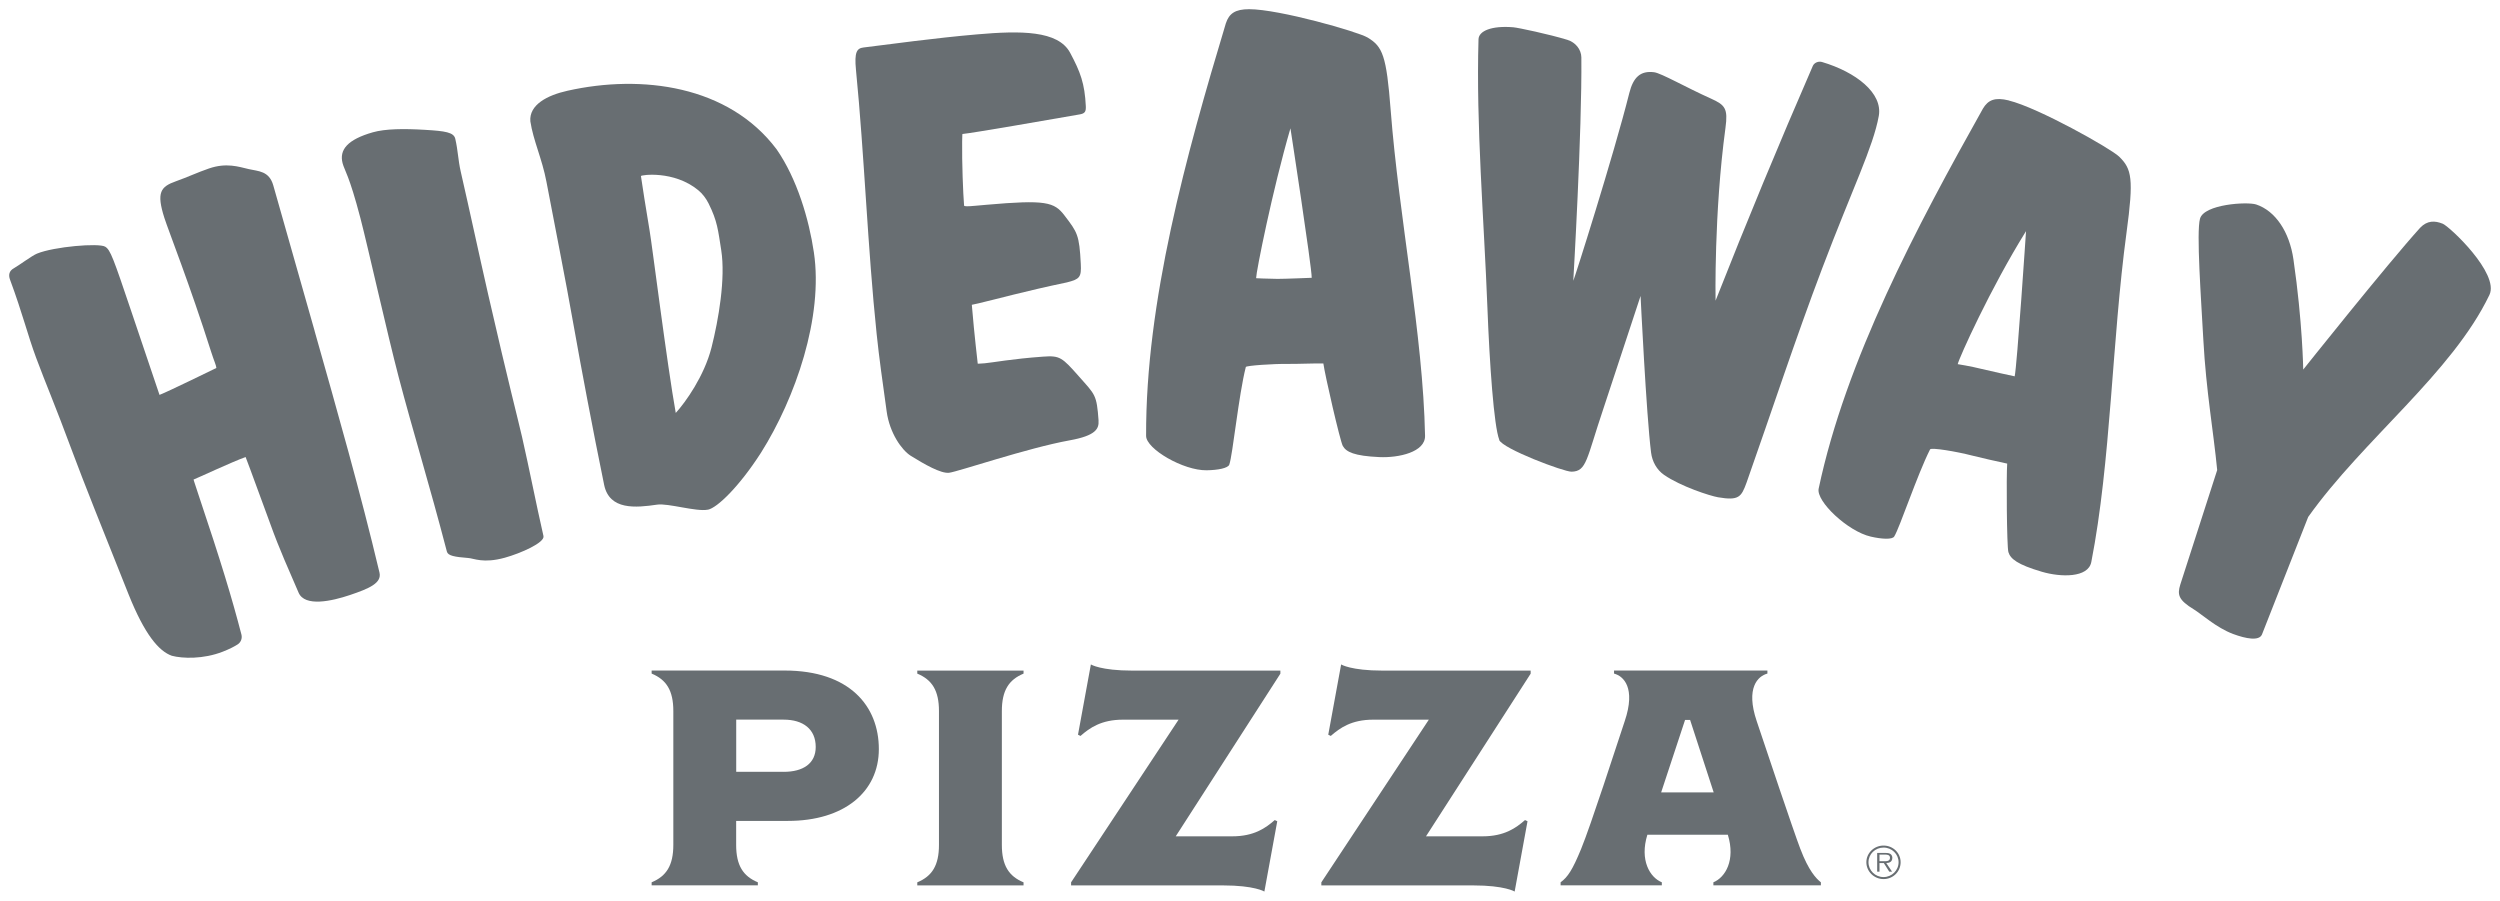 <svg width="136" height="49" viewBox="0 0 136 49" fill="none" xmlns="http://www.w3.org/2000/svg">
<g clip-path="url(#clip0_7597_3158)">
<path d="M42.682 36.477H35.449V36.643C36.252 36.977 36.629 37.561 36.629 38.68V45.96C36.629 47.079 36.252 47.663 35.449 47.997V48.163H41.227V47.997C40.423 47.663 40.047 47.079 40.047 45.96V44.657H42.868C45.913 44.657 47.809 43.087 47.809 40.75C47.809 38.413 46.22 36.477 42.68 36.477H42.682ZM42.631 41.986H40.05V39.148H42.631C43.69 39.148 44.375 39.666 44.375 40.635C44.375 41.535 43.69 41.988 42.631 41.988V41.986Z" fill="#686E72"/>
<path d="M49.9 36.645C50.704 36.979 51.08 37.563 51.08 38.682V45.962C51.08 47.081 50.704 47.665 49.9 47.999V48.166H55.681V47.999C54.877 47.665 54.501 47.081 54.501 45.962V38.682C54.501 37.563 54.877 36.979 55.681 36.645V36.479H49.9V36.645Z" fill="#686E72"/>
<path d="M59.344 36.144L58.643 39.968L58.779 40.035C59.276 39.6 59.908 39.15 61.088 39.15H64.115L58.267 47.999V48.166H66.526C68.252 48.166 68.782 48.5 68.782 48.5L69.483 44.676L69.347 44.611C68.852 45.046 68.218 45.496 67.038 45.496H63.96L69.653 36.647V36.481H61.6C59.874 36.481 59.344 36.146 59.344 36.146V36.144Z" fill="#686E72"/>
<path d="M72.958 36.144L72.257 39.968L72.394 40.035C72.891 39.6 73.522 39.15 74.702 39.15H77.729L71.881 47.999V48.166H80.14C81.866 48.166 82.397 48.5 82.397 48.5L83.097 44.676L82.961 44.611C82.466 45.046 81.832 45.496 80.653 45.496H77.574L83.268 36.647V36.481H75.215C73.488 36.481 72.958 36.146 72.958 36.146V36.144Z" fill="#686E72"/>
<path d="M97.943 46.194C97.549 45.158 96.029 40.617 95.565 39.231C94.95 37.412 95.635 36.776 96.147 36.643V36.477H87.803V36.643C88.316 36.776 89.001 37.41 88.385 39.231C87.924 40.617 86.538 44.908 86.008 46.194C85.547 47.313 85.289 47.713 84.897 47.997V48.163H90.403V47.997C89.753 47.731 89.189 46.795 89.617 45.409H93.994C94.421 46.795 93.857 47.731 93.208 47.997V48.163H99.056V47.997C98.8 47.796 98.388 47.363 97.945 46.194H97.943ZM90.367 43.105L91.668 39.163H91.941L93.224 43.105H90.367Z" fill="#686E72"/>
<path d="M17.12 18.017C16.22 14.845 15.767 13.258 14.867 10.086C14.641 9.292 14.05 9.319 13.542 9.201C12.973 9.069 12.32 8.84 11.373 9.163C10.741 9.38 10.2 9.638 9.57 9.861C8.731 10.158 8.502 10.469 8.941 11.85C9.161 12.541 10.325 15.479 11.491 19.154C11.641 19.624 11.764 19.88 11.771 20.017C11.771 20.017 9.138 21.307 8.677 21.482C8.677 21.482 8.614 21.296 8.435 20.765C7.92 19.243 7.665 18.483 7.15 16.959C6.161 14.027 6.006 13.592 5.722 13.42C5.377 13.21 2.943 13.415 2.014 13.796C1.739 13.907 1.014 14.449 0.752 14.594C0.49 14.738 0.454 14.967 0.546 15.214C1.231 17.064 1.497 18.201 1.965 19.462C2.514 20.942 2.923 21.838 3.987 24.704C4.49 26.062 5.525 28.663 7 32.347C7.867 34.509 8.639 35.425 9.349 35.674C9.926 35.827 11.061 35.867 12.12 35.451C12.517 35.296 12.774 35.156 12.938 35.049C13.108 34.935 13.186 34.719 13.134 34.52C12.613 32.517 12.04 30.618 10.773 26.84C10.553 26.184 10.529 26.088 10.529 26.088C10.752 26.003 12.62 25.128 13.361 24.862C13.361 24.862 13.419 25.019 13.616 25.539C14.046 26.709 14.261 27.295 14.691 28.464C15.212 29.922 15.743 31.07 16.242 32.238C16.58 33.031 18.053 32.701 19.038 32.369C20.084 32.017 20.78 31.717 20.643 31.145C19.607 26.781 18.351 22.374 17.117 18.015L17.12 18.017Z" fill="#686E72"/>
<path d="M26.558 16.023C26.044 13.77 25.576 11.57 25.067 9.349C24.913 8.672 24.922 8.226 24.767 7.55C24.687 7.196 24.217 7.128 23.12 7.063C21.953 6.993 20.957 7.006 20.285 7.196C18.906 7.59 18.445 8.145 18.637 8.879C18.738 9.262 18.996 9.529 19.605 11.861C20.021 13.457 21.073 18.17 21.685 20.501C22.455 23.437 23.337 26.274 24.311 30.008C24.369 30.231 24.723 30.297 25.47 30.355C25.775 30.371 26.281 30.666 27.461 30.34C28.329 30.1 29.646 29.516 29.565 29.162C29.16 27.391 28.804 25.54 28.399 23.767C28.186 22.833 27.671 20.885 26.558 16.023Z" fill="#686E72"/>
<path d="M38.509 27.728C39.011 27.629 40.204 26.486 41.395 24.632C43.276 21.65 44.796 17.237 44.276 13.735C44.01 11.933 43.361 9.728 42.248 8.123C39.635 4.645 34.907 4.033 30.875 4.936C29.776 5.18 28.777 5.699 28.851 6.599C29.006 7.635 29.494 8.652 29.726 9.885C30.167 12.231 30.716 14.926 31.251 17.952C31.585 19.84 32.245 23.364 32.865 26.375C33.152 27.767 34.589 27.623 35.751 27.452C36.346 27.365 37.88 27.85 38.507 27.726L38.509 27.728ZM34.867 9.577C34.864 9.515 36.658 9.258 37.981 10.344C38.218 10.539 38.406 10.79 38.543 11.061C39.031 12.036 39.062 12.524 39.235 13.61C39.476 15.147 39.089 17.396 38.706 18.905C38.312 20.453 37.294 21.882 36.761 22.464C36.288 19.827 35.471 13.297 35.339 12.547C35.207 11.798 34.871 9.64 34.867 9.577Z" fill="#686E72"/>
<path d="M59.762 22.879C59.661 21.458 59.576 21.478 58.715 20.501C57.774 19.436 57.664 19.335 56.747 19.401C55.041 19.523 54.031 19.72 53.572 19.762C53.276 19.788 53.189 19.784 53.189 19.784C53.169 19.552 53.019 18.398 52.867 16.581C52.867 16.581 52.974 16.557 53.238 16.5C54.194 16.277 55.775 15.835 58.038 15.363C58.737 15.186 58.833 15.084 58.795 14.355C58.715 12.766 58.607 12.637 57.906 11.719C57.351 10.991 56.892 10.856 53.664 11.14C53.431 11.159 53.315 11.17 53.079 11.192C52.634 11.234 52.45 11.234 52.446 11.181C52.39 10.521 52.327 8.831 52.341 7.699C52.345 7.334 52.356 7.29 52.356 7.29C52.918 7.238 57.056 6.516 58.737 6.223C59.017 6.175 59.084 6.072 59.068 5.773C59.01 4.549 58.775 3.915 58.213 2.868C57.559 1.65 55.508 1.665 53.164 1.869C50.856 2.067 48.452 2.402 46.976 2.583C46.616 2.627 46.468 2.826 46.565 3.803C47.03 8.532 47.194 13.435 47.691 18.181C47.827 19.488 48.013 20.783 48.235 22.385C48.396 23.561 49.056 24.484 49.54 24.792C50.301 25.266 51.183 25.767 51.626 25.719C52.101 25.666 55.9 24.368 58.188 23.955C59.619 23.697 59.791 23.321 59.76 22.879H59.762Z" fill="#686E72"/>
<path d="M73.047 24.256C73.231 24.588 73.668 24.803 75.035 24.866C76.085 24.914 77.541 24.597 77.523 23.705C77.413 18.194 76.108 11.889 75.651 5.974C75.423 3.016 75.215 2.535 74.4 2.043C73.869 1.724 69.584 0.5 67.952 0.5C67.191 0.5 66.864 0.736 66.687 1.267C64.526 8.444 62.321 16.426 62.348 23.714C62.35 24.422 64.374 25.603 65.641 25.583C66.244 25.575 66.812 25.47 66.875 25.271C67.061 24.739 67.383 21.489 67.773 19.963C67.804 19.888 69.262 19.786 70.079 19.797C70.636 19.803 71.317 19.764 71.991 19.773C72.076 20.404 72.9 23.987 73.047 24.256ZM69.49 15.171C68.919 15.166 68.332 15.134 68.332 15.134C68.332 14.801 69.215 10.366 70.2 6.98C70.2 6.98 71.366 14.55 71.357 15.112C71.357 15.112 69.893 15.173 69.49 15.171Z" fill="#686E72"/>
<path d="M81.553 23.93C81.741 24.414 85.079 25.669 85.493 25.66C86.324 25.644 86.301 24.969 87.215 22.26C87.456 21.541 89.247 16.1 89.247 16.1C89.247 16.1 89.559 22.562 89.818 24.617C89.879 25.107 90.127 25.559 90.526 25.835C91.439 26.464 93.022 26.976 93.465 27.052C94.598 27.245 94.728 27.037 95.015 26.248C96.385 22.37 97.67 18.437 99.123 14.609C100.782 10.232 101.901 8.003 102.206 6.308C102.43 5.06 100.961 3.921 99.118 3.373C98.919 3.313 98.691 3.414 98.617 3.587C96.779 7.812 95.015 12.071 93.327 16.356C93.327 16.356 93.235 11.612 93.866 6.953C94.007 5.904 93.853 5.712 93.069 5.36C91.739 4.765 90.378 3.982 89.986 3.93C89.236 3.834 88.849 4.208 88.634 5.062C87.788 8.44 85.612 15.28 85.587 15.276C85.587 15.276 86.066 7.135 86.026 3.123C86.021 2.695 85.712 2.304 85.262 2.166C84.268 1.862 82.587 1.506 82.325 1.484C81.134 1.385 80.444 1.687 80.431 2.135C80.294 6.835 80.727 11.87 80.915 16.727C81.033 19.794 81.266 23.172 81.562 23.93H81.553Z" fill="#686E72"/>
<path d="M109.274 5.462C108.526 5.281 108.156 5.432 107.872 5.908C104.261 12.351 100.417 19.576 98.935 26.582C98.789 27.273 100.524 28.908 101.771 29.192C102.362 29.328 102.944 29.363 103.047 29.184C103.343 28.709 104.292 25.841 104.995 24.449C105.056 24.328 106.466 24.571 107.268 24.779C107.812 24.919 108.51 25.07 109.191 25.22C109.142 25.857 109.168 29.735 109.256 30.032C109.365 30.401 109.75 30.714 111.08 31.105C112.101 31.405 113.597 31.444 113.767 30.574C114.835 25.105 114.882 18.599 115.683 12.652C116.08 9.714 115.974 9.196 115.28 8.519C114.826 8.081 110.877 5.856 109.276 5.467L109.274 5.462ZM109.596 20.472C109.596 20.472 108.163 20.164 107.769 20.063C107.209 19.921 106.5 19.81 106.5 19.81C106.569 19.486 108.271 15.698 110.216 12.574C110.216 12.574 109.726 19.928 109.598 20.474L109.596 20.472Z" fill="#686E72"/>
<path d="M132.875 12.167C132.459 12.001 132.045 11.983 131.655 12.392C129.866 14.366 125.295 20.105 125.295 20.105C125.295 20.105 125.261 17.538 124.764 14.117C124.547 12.609 123.781 11.472 122.738 11.124C122.252 10.963 119.899 11.105 119.68 11.898C119.476 12.628 119.74 16.233 119.861 18.478C120.015 21.296 120.414 23.471 120.615 25.572C119.809 28.067 119.406 29.315 118.605 31.811C118.442 32.347 118.498 32.638 119.35 33.154C119.749 33.396 120.568 34.148 121.482 34.489C122.183 34.749 122.892 34.881 123.049 34.52C124.052 31.96 124.556 30.679 125.565 28.123C128.57 23.898 133.388 20.295 135.425 16.043C135.983 14.882 133.256 12.316 132.875 12.165V12.167Z" fill="#686E72"/>
<path d="M102.465 45.999C101.948 45.999 101.53 46.408 101.53 46.906C101.53 47.405 101.948 47.822 102.465 47.822C102.983 47.822 103.394 47.413 103.394 46.906C103.394 46.399 102.98 45.999 102.465 45.999ZM102.465 47.713C102.011 47.713 101.646 47.352 101.646 46.906C101.646 46.46 102.011 46.108 102.465 46.108C102.92 46.108 103.283 46.467 103.283 46.906C103.283 47.346 102.915 47.713 102.465 47.713Z" fill="#686E72"/>
<path d="M102.944 46.668C102.944 46.581 102.906 46.493 102.828 46.449C102.75 46.404 102.662 46.399 102.573 46.399H102.118V47.42H102.244V46.95H102.479L102.777 47.42H102.929L102.613 46.95C102.799 46.946 102.942 46.869 102.942 46.67L102.944 46.668ZM102.441 46.849H102.244V46.489H102.544C102.674 46.489 102.815 46.506 102.815 46.666C102.815 46.873 102.589 46.849 102.441 46.849Z" fill="#686E72"/>
</g>
<defs>
<clipPath id="clip0_7597_3158">
<rect width="135" height="48" fill="white" transform="translate(0.5 0.5)"/>
</clipPath>
</defs>
</svg>
